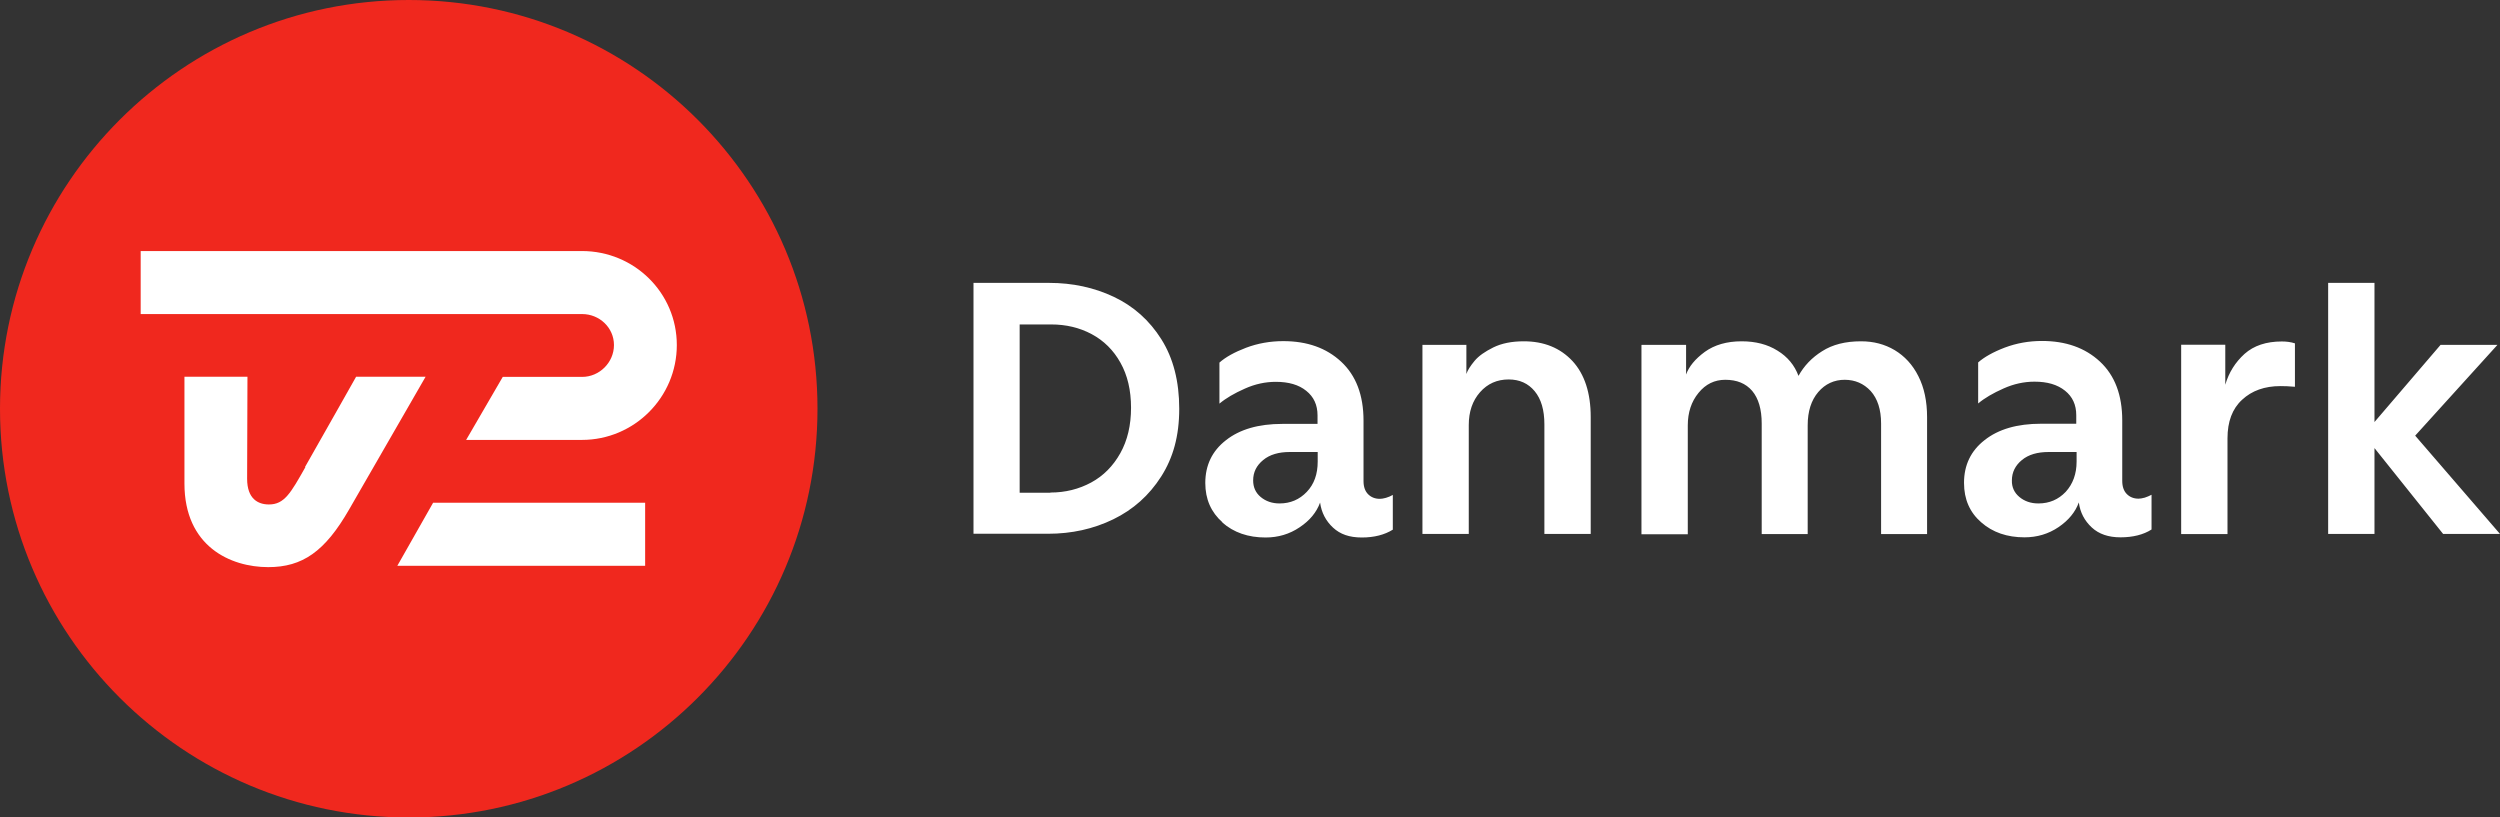 <?xml version="1.0" encoding="UTF-8"?><svg id="Layer_1" xmlns="http://www.w3.org/2000/svg" viewBox="0 0 146.79 48"><rect x="0" y="0" width="146.79" height="48" fill="#333333" stroke="none"/><defs><style>.cls-1,.cls-2{fill:#fff;}.cls-2{fill-rule:evenodd;}.cls-3{fill:#f0281e;}</style></defs><path class="cls-3" d="m24,48c13.25,0,24-10.75,24-24S37.25,0,24,0,0,10.75,0,24s10.75,24,24,24Z"/><path class="cls-1" d="m17.93,27.43c-.86,1.52-1.23,2.19-2.14,2.19-.64,0-1.28-.33-1.28-1.51s.02-5.99.02-5.99h-3.7v6.27c0,3.7,2.71,4.91,4.92,4.91,2.01,0,3.33-.92,4.74-3.37.61-1.05,4.5-7.81,4.5-7.81h-4.08s-1.81,3.21-3,5.3Z"/><path class="cls-1" d="m37.87,33.22h-14.54l2.1-3.7h12.45v3.7Z"/><path class="cls-1" d="m34.18,14.74H8.26v3.7h25.92c1.02,0,1.87.8,1.87,1.82s-.85,1.87-1.87,1.87h-4.66l-2.15,3.7h6.8c3.07,0,5.57-2.5,5.57-5.57s-2.5-5.52-5.57-5.52Z"/><path class="cls-2" d="m57.16,16.61h4.44c1.37,0,2.64.27,3.8.82,1.16.55,2.09,1.38,2.79,2.49.7,1.11,1.05,2.47,1.05,4.08s-.36,2.88-1.06,3.98c-.71,1.11-1.64,1.94-2.81,2.51-1.17.57-2.45.85-3.83.85h-4.38v-14.74h0Zm4.52,12.31c.87,0,1.67-.2,2.39-.59.72-.39,1.29-.97,1.71-1.72.42-.75.63-1.64.63-2.67s-.21-1.91-.62-2.64c-.41-.74-.98-1.3-1.69-1.68-.71-.38-1.5-.57-2.38-.57h-1.85v9.88h1.8Zm10.1,1.75c-.67-.59-1.01-1.36-1.01-2.31,0-1.04.4-1.88,1.21-2.51.81-.64,1.91-.96,3.31-.96h2.07v-.5c0-.61-.22-1.09-.66-1.44-.44-.36-1.04-.53-1.79-.53-.61,0-1.22.13-1.82.4-.61.27-1.11.56-1.49.88v-2.41c.36-.32.88-.61,1.56-.87.69-.26,1.42-.39,2.19-.39,1.4,0,2.53.4,3.4,1.21.87.81,1.31,1.96,1.31,3.46v3.55c0,.33.09.59.27.77.18.18.41.27.69.27.1,0,.22-.02.36-.06.14-.04.28-.1.4-.17v2.04c-.48.3-1.09.46-1.82.46s-1.27-.19-1.69-.58c-.42-.39-.68-.88-.76-1.47-.21.57-.6,1.05-1.2,1.45-.59.4-1.26.6-2,.6-1.02,0-1.87-.29-2.54-.88Zm2.24-1.49c.3.25.67.38,1.11.38.64,0,1.17-.23,1.6-.68s.64-1.04.64-1.78v-.56h-1.64c-.65,0-1.17.15-1.56.47s-.59.71-.59,1.2c0,.39.14.72.44.97Zm12.09-8.93h-2.59v11.1h2.72v-6.39c0-.79.22-1.43.66-1.93.44-.5,1-.75,1.68-.75.64,0,1.15.23,1.53.69.38.46.57,1.1.57,1.95v6.43h2.72v-6.87c0-1.41-.36-2.51-1.07-3.28-.72-.77-1.67-1.16-2.86-1.16-.71,0-1.3.12-1.79.36-.48.24-.85.49-1.1.79-.24.29-.41.55-.48.77v-1.7Zm10.28,0h2.61v1.74c.17-.47.53-.91,1.1-1.33.57-.41,1.29-.62,2.16-.62.82,0,1.52.18,2.11.55.59.36,1,.86,1.23,1.48.32-.58.78-1.07,1.39-1.45.61-.39,1.37-.58,2.28-.58.74,0,1.39.17,1.98.52.58.35,1.05.85,1.39,1.53.34.67.51,1.47.51,2.4v6.87h-2.7v-6.49c0-.83-.21-1.46-.61-1.91-.41-.44-.92-.66-1.53-.66s-1.14.24-1.55.72c-.41.48-.62,1.13-.62,1.95v6.39h-2.7v-6.49c0-.84-.19-1.48-.56-1.92-.38-.44-.9-.65-1.58-.65-.62,0-1.15.25-1.57.77-.42.51-.63,1.15-.63,1.91v6.39h-2.72v-11.1Zm18.93,8.11c0,.96.34,1.73,1.01,2.31.67.59,1.52.88,2.54.88.74,0,1.41-.2,2-.6.59-.4.99-.89,1.19-1.45.08.6.34,1.08.76,1.47.42.39.98.58,1.69.58s1.34-.15,1.82-.46v-2.04c-.12.07-.26.12-.4.17-.15.04-.27.06-.36.06-.28,0-.51-.09-.69-.27-.18-.18-.27-.44-.27-.77v-3.55c0-1.49-.43-2.64-1.31-3.46-.87-.81-2.01-1.21-3.4-1.21-.77,0-1.5.13-2.19.39-.68.26-1.21.56-1.56.87v2.41c.38-.32.88-.61,1.49-.88.6-.27,1.21-.4,1.82-.4.75,0,1.34.17,1.79.53.44.35.66.83.66,1.44v.5h-2.07c-1.4,0-2.5.32-3.31.96-.81.63-1.21,1.47-1.21,2.51Zm4.36,1.2c-.44,0-.81-.13-1.11-.38-.3-.25-.45-.58-.44-.97,0-.48.2-.88.59-1.2s.91-.47,1.57-.47h1.64v.56c0,.73-.22,1.32-.64,1.78-.43.45-.96.68-1.6.68Zm8.39-9.32h2.59v2.35c.21-.72.59-1.32,1.13-1.81.55-.49,1.28-.73,2.19-.73.26,0,.52.03.77.11v2.55c-.33-.03-.61-.04-.85-.04-.93,0-1.68.27-2.25.8-.58.53-.86,1.29-.86,2.27v5.62h-2.72v-11.1Zm11.35-3.63h-2.72v14.74h2.72v-5.04l4.03,5.04h3.34l-4.98-5.77,4.83-5.33h-3.34l-3.88,4.53v-8.16Z"/></svg>